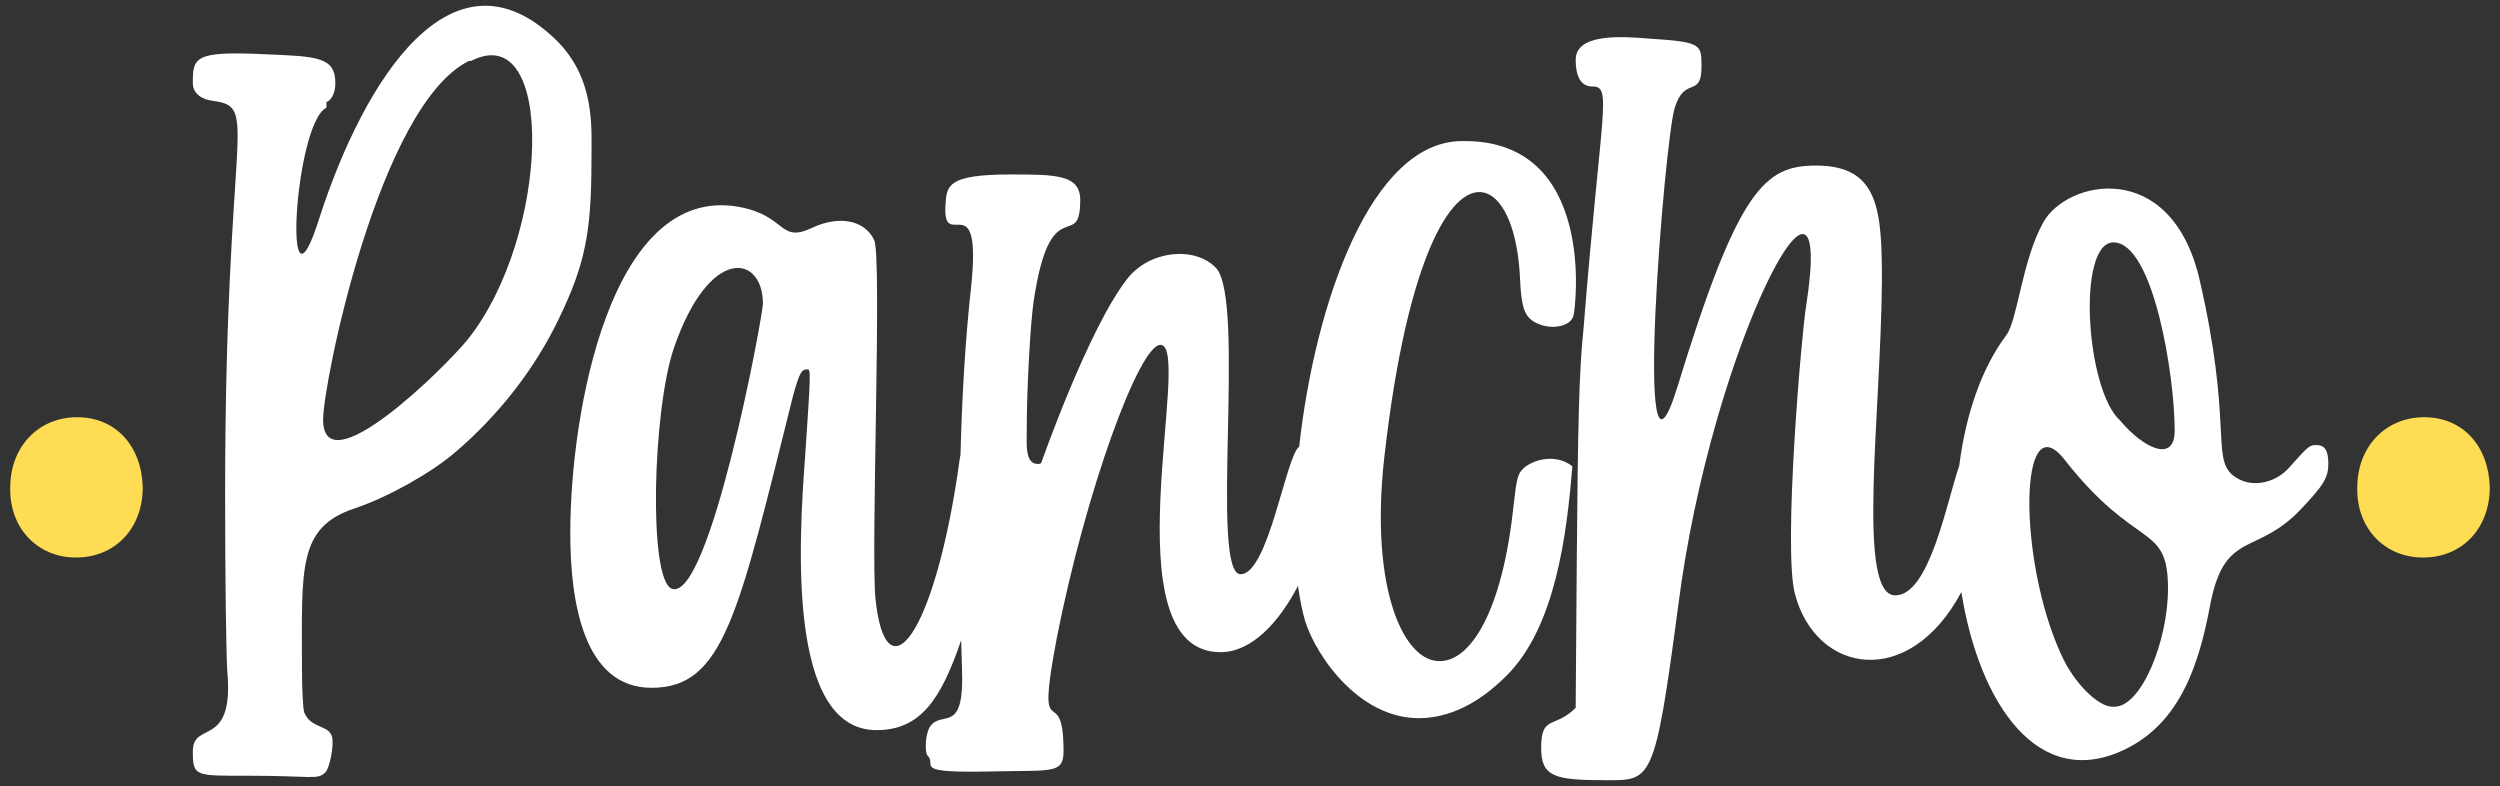 <?xml version="1.0" encoding="utf-8"?>
<!-- Generator: Adobe Illustrator 16.0.0, SVG Export Plug-In . SVG Version: 6.00 Build 0)  -->
<!DOCTYPE svg PUBLIC "-//W3C//DTD SVG 1.1//EN" "http://www.w3.org/Graphics/SVG/1.1/DTD/svg11.dtd">
<svg version="1.1" id="Layer_1" xmlns="http://www.w3.org/2000/svg" xmlns:xlink="http://www.w3.org/1999/xlink" x="0px" y="0px"
	 width="376.875px" height="118.488px" viewBox="0 0 376.875 118.488" enable-background="new 0 0 376.875 118.488"
	 xml:space="preserve">
<rect x="0" y="0" width="376.875" height="118.488" fill="#333333" stroke="none"/>
<g>
	<path fill="#FEDC54" d="M1.545,73.47c0-6.042,4.196-10.574,10.071-10.574c5.875,0,9.736,4.363,9.903,10.574
		c0,6.043-4.028,10.576-10.071,10.576C5.573,84.045,1.376,79.513,1.545,73.47z"/>
	<g>
		<path fill="#FFFFFF" d="M83.791,5.992C68.18-9.116,54.919,12.033,48.205,32.68c-5.707,18.297-3.86-14.1,1.007-16.449v-0.839
			c0.84-0.336,1.343-1.511,1.343-2.854c0-4.029-2.854-4.029-10.743-4.365C29.237,7.67,29.069,8.676,29.069,12.538
			c0,1.679,1.511,2.518,3.189,2.685c6.883,1.008,1.679,3.862,1.679,59.422c0,13.261,0.168,24.339,0.336,26.69
			c1.008,11.582-5.204,7.217-5.204,11.916c0,3.862,0.335,3.693,8.561,3.693c9.401,0,10.24,0.672,11.415-0.503
			c0.672-0.67,1.343-4.196,1.007-5.372c-0.503-1.846-3.189-1.175-4.197-3.693c-0.168-0.503-0.335-3.357-0.335-6.881
			c0-14.771-0.671-20.982,7.89-23.836c5.036-1.678,11.582-5.372,15.107-8.392c6.545-5.541,12.085-12.591,15.778-20.312
			c3.861-8.057,4.868-12.756,4.868-23.834C89.162,19.419,89.833,11.866,83.791,5.992z M70.53,51.145
			C67.005,55.51,48.708,73.47,48.708,63.23c0-5.372,8.393-47.335,21.989-54.049h0.336C83.791,2.635,82.952,35.534,70.53,51.145z"/>
		<path fill="#FFFFFF" d="M229.648,70.616c-0.839,0.84-1.008,1.343-1.512,5.875c-1.678,15.611-6.377,22.997-10.91,23.166
			c-5.54,0.334-10.742-10.743-8.561-30.55c3.524-31.389,10.574-41.798,15.441-39.951c2.688,1.006,4.702,5.708,5.036,12.757
			c0.169,4.364,0.673,5.875,2.351,6.714c2.182,1.176,5.205,0.672,5.707-1.006c0.336-1.175,3.524-26.69-16.786-26.354
			c-13.749,0-22.169,24.48-24.564,46.079c-1.988,1.337-4.632,19.218-8.835,19.218c-4.699,0,0.839-41.293-3.693-46.162
			c-3.188-3.357-10.071-2.685-13.428,1.678c-5.875,7.554-12.924,27.697-12.924,27.697c-0.169,0.168-0.336,0.168-0.505,0.168
			c-2.013,0-1.678-3.022-1.678-5.54c0-5.708,0.505-15.106,1.008-18.799c2.518-17.29,7.05-7.386,7.05-15.444
			c0-3.86-3.693-3.86-10.576-3.86c-9.399,0-9.568,1.678-9.735,4.532c-0.503,7.553,5.539-3.526,3.86,12.421
			c-0.925,8.382-1.39,17.165-1.598,25.334c-0.029,0.114-0.064,0.223-0.077,0.348c-3.693,27.026-11.247,36.425-12.757,21.15
			c-0.671-7.889,1.007-51.197-0.168-53.881c-1.51-3.19-5.539-3.693-9.4-1.846c-5.035,2.349-3.692-1.848-11.078-3.19
			C92.013,27.813,85.97,62.224,85.97,80.353c0,10.407,2.014,23.332,12.253,23.332c10.911,0,13.094-11.079,21.319-43.978
			c1.007-3.693,1.342-4.029,2.181-4.029c0.504,0,0.504,0.503-0.335,12.925c-1.007,13.261-2.686,41.462,10.743,41.462
			c6.671,0,9.742-4.699,12.764-13.554c0.084,3.001,0.157,5.055,0.157,5.832c0,8.225-3.189,4.7-4.868,7.219
			c-0.672,1.006-0.839,3.86-0.336,4.363c1.511,1.511-2.854,2.687,10.576,2.351c8.225-0.169,9.904,0.336,9.904-3.023
			c0-11.246-4.365,0.505-1.008-17.121c4.365-22.158,12.421-44.147,15.611-44.147c5.035,0-8.057,46.329,9.064,46.329
			c4.68,0,8.786-4.461,11.681-9.996c0.263,1.963,0.614,3.754,1.071,5.296c1.679,5.371,8.562,15.442,18.297,14.603
			c3.692-0.336,7.722-2.015,12.087-6.378c7.384-7.386,9.062-21.319,9.903-31.558C234.181,68.099,230.654,69.61,229.648,70.616z
			 M101.246,88.745c-3.525-1.512-2.854-26.857,0.335-36.258c5.372-15.61,13.429-14.1,13.429-6.714
			C115.01,47.621,106.953,90.927,101.246,88.745z"/>
		<path fill="#FFFFFF" d="M349.153,67.092c-1.007,0-1.176,0.167-4.029,3.357c-2.013,2.351-5.874,3.357-8.56,1.175
			c-3.19-2.687,0-8.058-5.035-29.711c-4.365-18.129-19.977-14.772-23.501-8.394c-3.189,5.707-3.861,14.604-5.54,16.953
			c-3.854,5.125-6.172,12.173-7.133,19.727c-1.914,5.561-4.483,19.553-9.646,19.553c-5.874,0-2.182-27.193-2.014-47.169
			c0-10.743-0.337-17.624-9.904-17.624c-7.722,0-11.749,3.357-20.982,33.571c-6.714,21.486-1.847-37.767-0.336-42.299
			c1.511-4.868,4.029-1.344,4.029-6.211c0-3.358,0-3.693-7.89-4.198c-4.029-0.334-11.078-0.839-11.078,3.189
			c0,2.015,0.502,4.029,2.518,4.029c3.022,0,1.343,3.021-1.343,36.592c-0.673,6.379-0.84,14.604-1.007,34.412l-0.168,22.661
			c-3.191,3.188-5.203,1.006-5.203,6.042c0,4.365,2.012,4.868,9.734,4.868c6.883,0,7.386,0.503,10.912-26.185
			c5.035-39.615,23.835-74.53,19.302-45.322c-0.67,3.86-3.523,36.761-1.678,43.475c3.168,11.981,17.18,14.458,25.076-0.332
			c2.674,16.795,11.591,30.162,24.771,23.666c8.226-4.029,11.079-12.757,12.757-21.822c2.183-11.246,6.882-7.219,13.596-14.269
			c3.525-3.693,4.197-4.868,4.197-6.882C351,67.931,350.495,67.092,349.153,67.092z M318.771,106.538h-0.336
			c-2.182,0-5.875-3.693-7.722-7.889c-6.547-14.267-6.378-38.104,0.503-29.375c10.912,13.933,15.611,9.4,15.611,19.472
			C326.828,96.634,322.799,106.538,318.771,106.538z M319.611,63.399c-5.205-4.702-6.547-26.857-1.009-26.857
			c6.044,0,9.233,20.143,9.233,28.367C327.836,69.945,322.969,67.428,319.611,63.399z"/>
	</g>
	<path fill="#FEDC54" d="M355.36,73.47c0-6.042,4.196-10.574,10.071-10.574c5.874,0,9.736,4.363,9.903,10.574
		c0,6.043-4.029,10.576-10.071,10.576C359.39,84.045,355.191,79.513,355.36,73.47z"/>
</g>
</svg>
